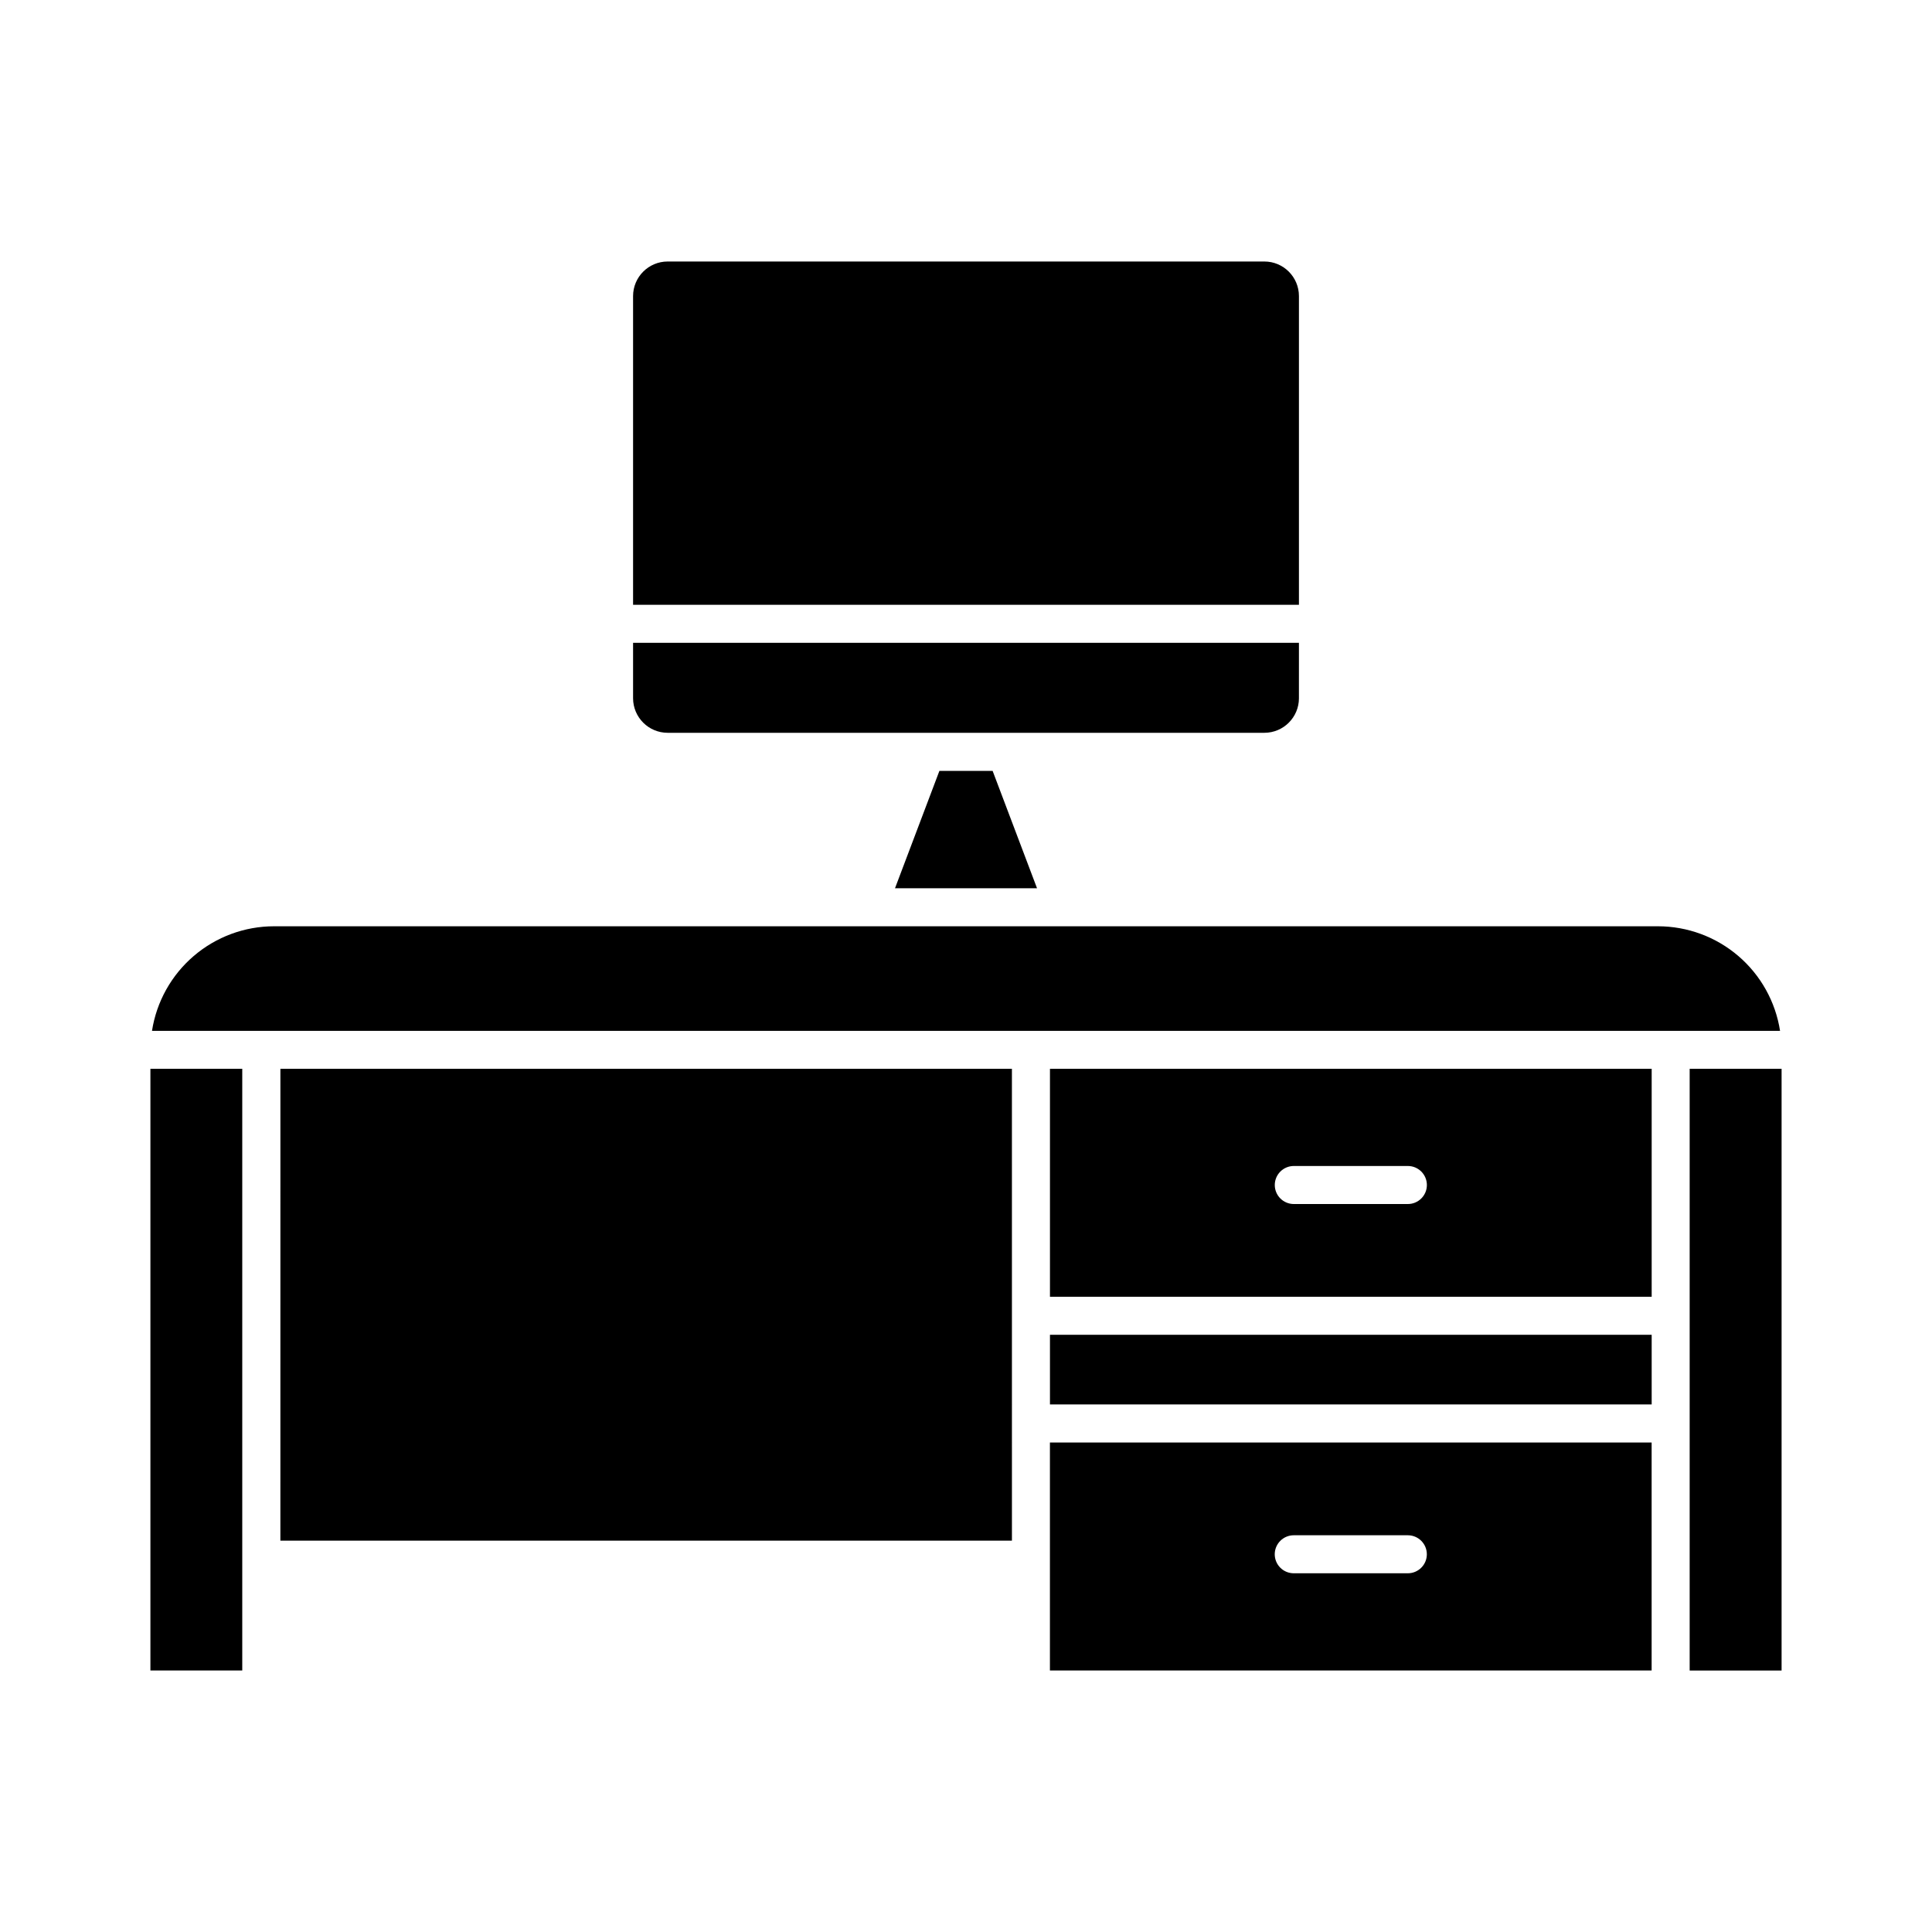 <?xml version="1.0" encoding="UTF-8"?>
<!-- Uploaded to: ICON Repo, www.iconrepo.com, Generator: ICON Repo Mixer Tools -->
<svg fill="#000000" width="800px" height="800px" version="1.1" viewBox="144 144 512 512" xmlns="http://www.w3.org/2000/svg">
 <path d="m183.86 427.24h24.34v159.46h-24.34zm238.38 99.035h159.46v60.426h-159.46zm59.582 29.625h-0.004c0 1.336 0.531 2.617 1.477 3.562 0.945 0.945 2.227 1.473 3.562 1.473h30.23c2.781 0 5.039-2.254 5.039-5.035 0-2.785-2.258-5.039-5.039-5.039h-30.23c-1.336 0-2.617 0.531-3.562 1.477-0.945 0.945-1.477 2.227-1.477 3.562zm-263.52-3.606h193.87l-0.004-125.05h-193.86zm269.93-329.84c-0.008-5.051-4.106-9.148-9.16-9.152h-158.14c-5.055 0.004-9.148 4.102-9.16 9.152v81.824h176.46zm-81.176 125.84h-14.105l-11.77 31.109h37.645zm81.172-19.23 0.004-14.707h-176.46v14.691c0.012 5.055 4.106 9.148 9.16 9.152h158.14c5.047-0.004 9.145-4.09 9.16-9.137zm103.55 257.64h24.359v-159.46h-24.359zm-8.387-197.23h-366.77c-7.809 0.004-15.359 2.801-21.289 7.883-5.93 5.078-9.852 12.113-11.051 19.828h431.45c-1.199-7.715-5.117-14.746-11.047-19.828s-13.48-7.875-21.285-7.883zm-161.14 126.72h159.46v-18.457h-159.46zm0-88.957h159.46v60.422h-159.46zm59.582 30.805h-0.004c0 1.336 0.531 2.617 1.477 3.562 0.945 0.945 2.227 1.477 3.562 1.477h30.23c2.781 0 5.039-2.258 5.039-5.039s-2.258-5.039-5.039-5.039h-30.23c-1.336 0-2.617 0.531-3.562 1.477-0.945 0.945-1.477 2.227-1.477 3.562z"/>
</svg>